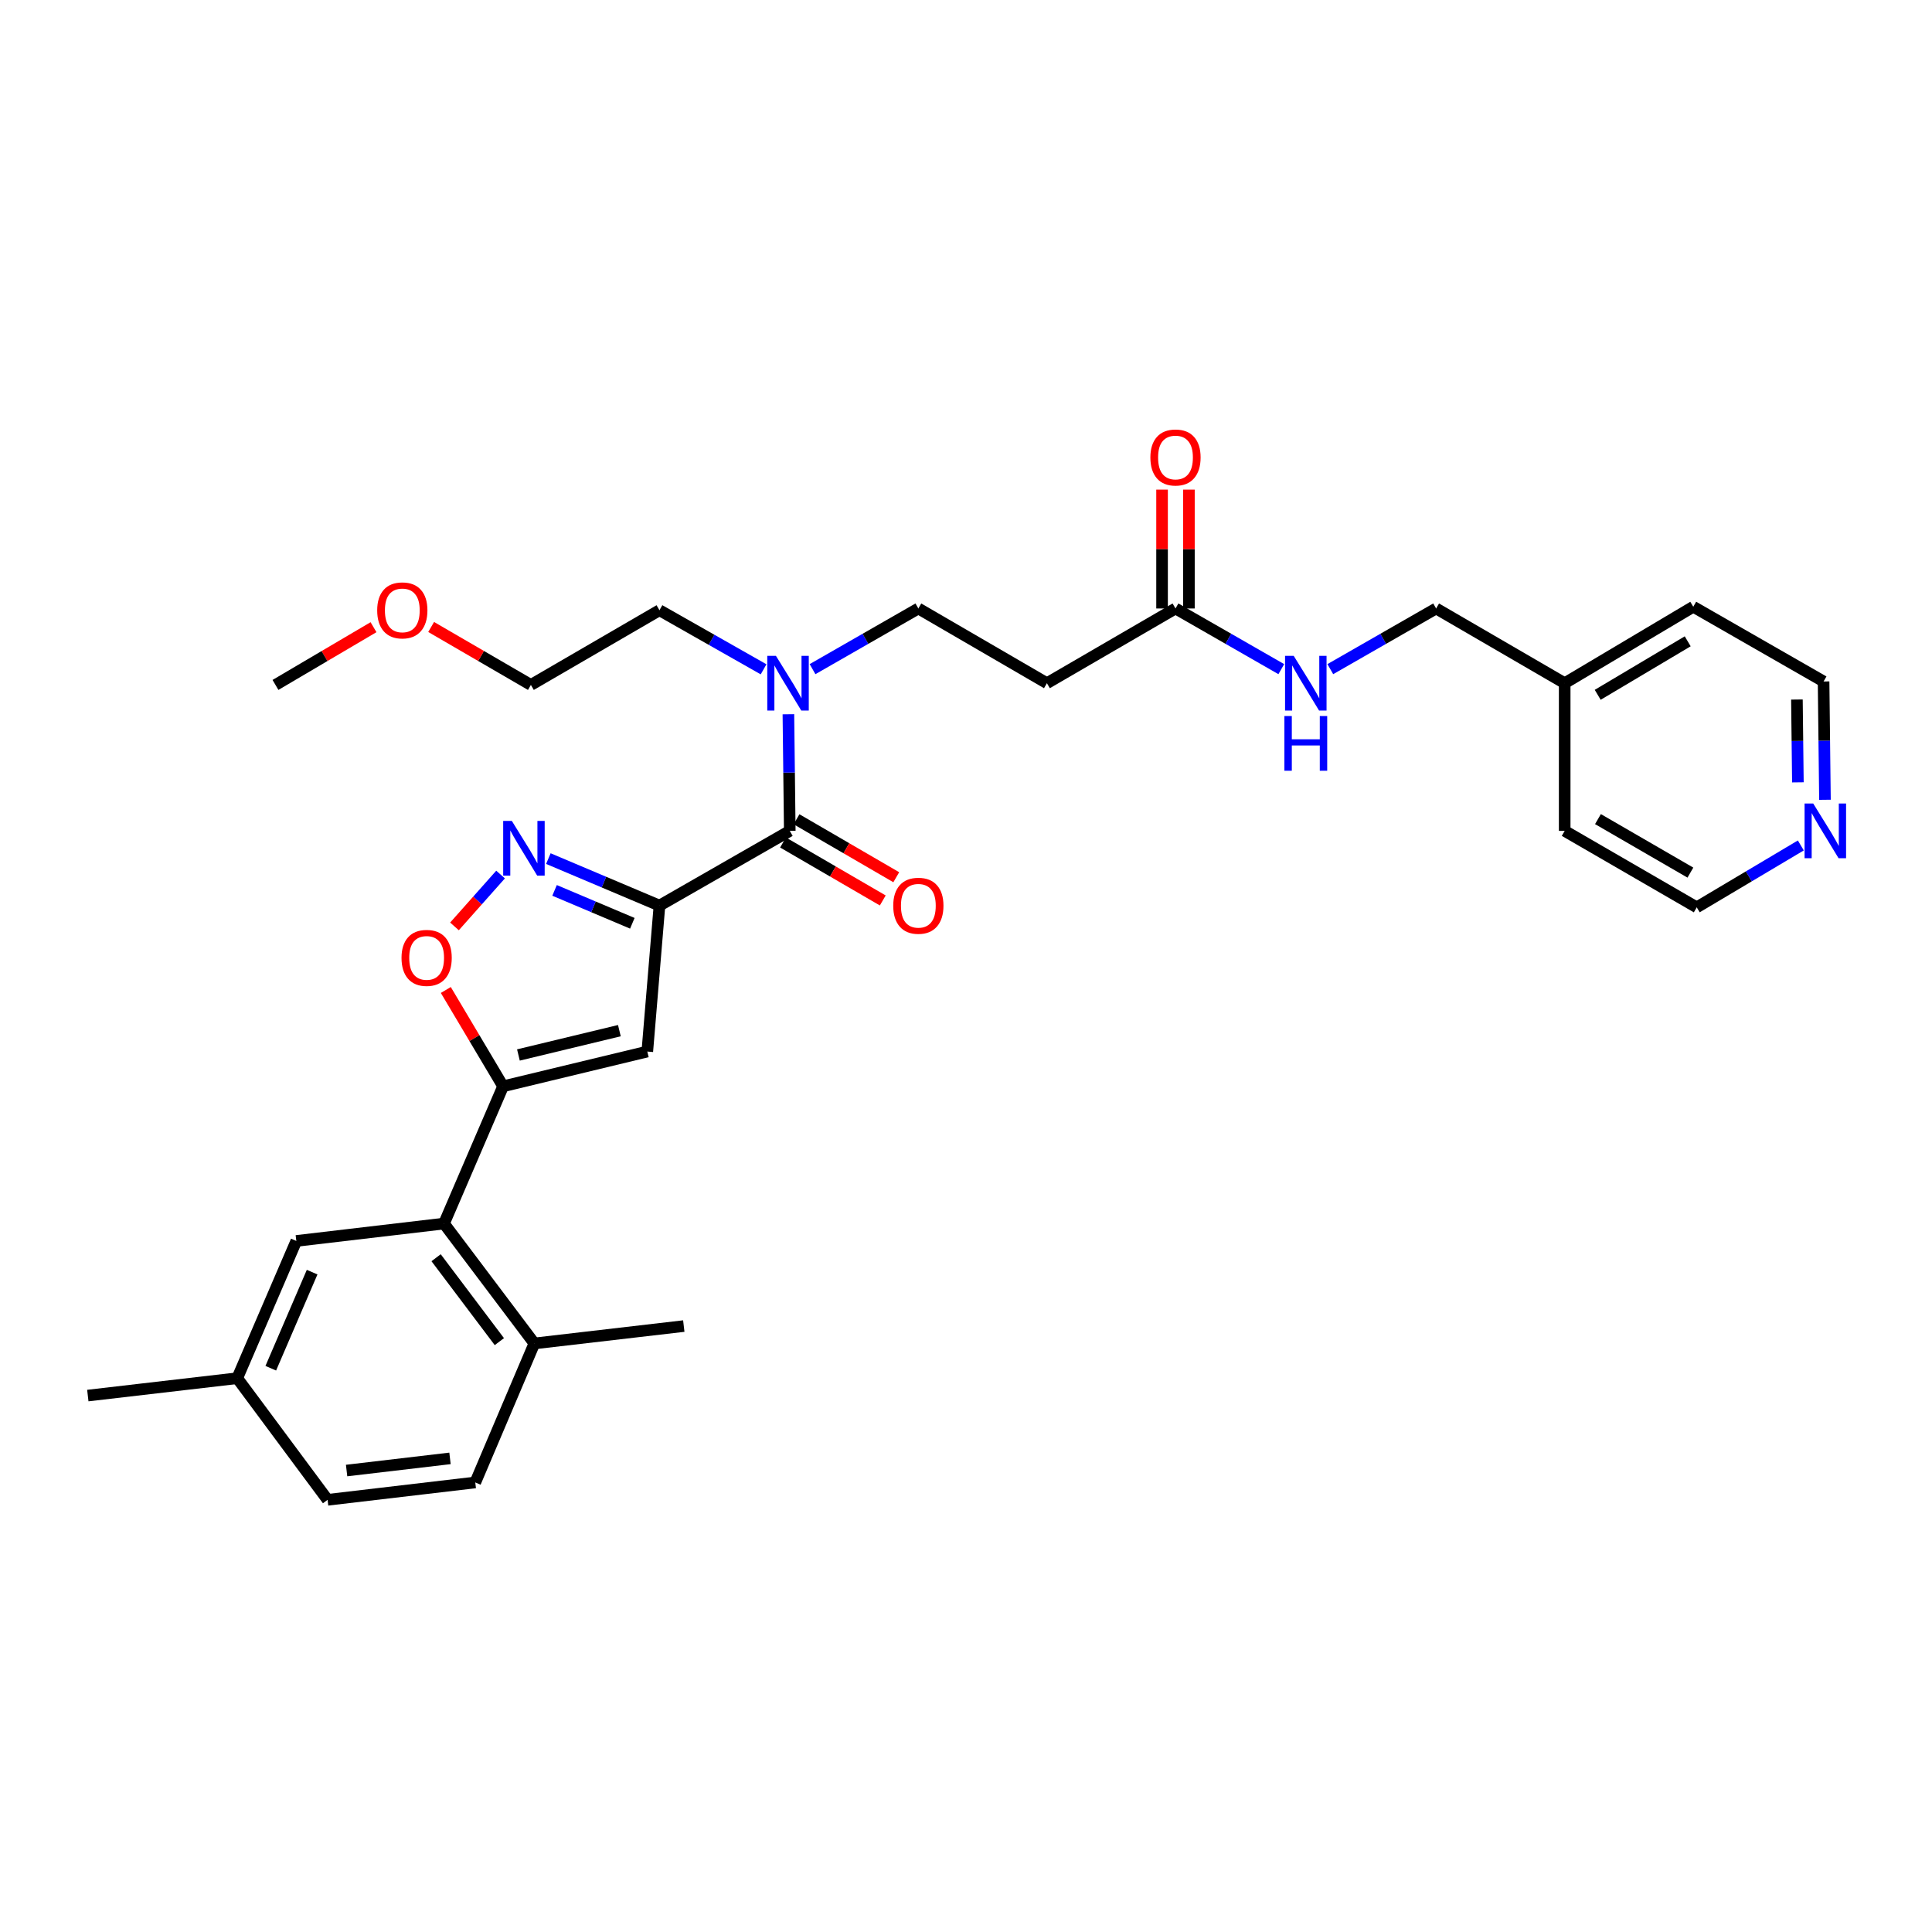 <?xml version='1.0' encoding='iso-8859-1'?>
<svg version='1.1' baseProfile='full'
              xmlns='http://www.w3.org/2000/svg'
                      xmlns:rdkit='http://www.rdkit.org/xml'
                      xmlns:xlink='http://www.w3.org/1999/xlink'
                  xml:space='preserve'
width='1000px' height='1000px' viewBox='0 0 1000 1000'>
<!-- END OF HEADER -->
<rect style='opacity:1.0;fill:#FFFFFF;stroke:none' width='1000' height='1000' x='0' y='0'> </rect>
<path class='bond-0' d='M 608.433,314.948 L 635.815,330.649' style='fill:none;fill-rule:evenodd;stroke:#000000;stroke-width:6px;stroke-linecap:butt;stroke-linejoin:miter;stroke-opacity:1' />
<path class='bond-0' d='M 635.815,330.649 L 663.197,346.35' style='fill:none;fill-rule:evenodd;stroke:#0000FF;stroke-width:6px;stroke-linecap:butt;stroke-linejoin:miter;stroke-opacity:1' />
<path class='bond-1' d='M 615.385,314.948 L 615.385,284.187' style='fill:none;fill-rule:evenodd;stroke:#000000;stroke-width:6px;stroke-linecap:butt;stroke-linejoin:miter;stroke-opacity:1' />
<path class='bond-1' d='M 615.385,284.187 L 615.385,253.426' style='fill:none;fill-rule:evenodd;stroke:#FF0000;stroke-width:6px;stroke-linecap:butt;stroke-linejoin:miter;stroke-opacity:1' />
<path class='bond-1' d='M 601.481,314.948 L 601.481,284.187' style='fill:none;fill-rule:evenodd;stroke:#000000;stroke-width:6px;stroke-linecap:butt;stroke-linejoin:miter;stroke-opacity:1' />
<path class='bond-1' d='M 601.481,284.187 L 601.481,253.426' style='fill:none;fill-rule:evenodd;stroke:#FF0000;stroke-width:6px;stroke-linecap:butt;stroke-linejoin:miter;stroke-opacity:1' />
<path class='bond-2' d='M 608.433,314.948 L 541.881,353.623' style='fill:none;fill-rule:evenodd;stroke:#000000;stroke-width:6px;stroke-linecap:butt;stroke-linejoin:miter;stroke-opacity:1' />
<path class='bond-3' d='M 688.564,346.351 L 715.95,330.65' style='fill:none;fill-rule:evenodd;stroke:#0000FF;stroke-width:6px;stroke-linecap:butt;stroke-linejoin:miter;stroke-opacity:1' />
<path class='bond-3' d='M 715.95,330.65 L 743.336,314.948' style='fill:none;fill-rule:evenodd;stroke:#000000;stroke-width:6px;stroke-linecap:butt;stroke-linejoin:miter;stroke-opacity:1' />
<path class='bond-4' d='M 944.595,413.968 L 944.237,383.348' style='fill:none;fill-rule:evenodd;stroke:#0000FF;stroke-width:6px;stroke-linecap:butt;stroke-linejoin:miter;stroke-opacity:1' />
<path class='bond-4' d='M 944.237,383.348 L 943.879,352.727' style='fill:none;fill-rule:evenodd;stroke:#000000;stroke-width:6px;stroke-linecap:butt;stroke-linejoin:miter;stroke-opacity:1' />
<path class='bond-4' d='M 930.585,404.945 L 930.334,383.51' style='fill:none;fill-rule:evenodd;stroke:#0000FF;stroke-width:6px;stroke-linecap:butt;stroke-linejoin:miter;stroke-opacity:1' />
<path class='bond-4' d='M 930.334,383.51 L 930.084,362.076' style='fill:none;fill-rule:evenodd;stroke:#000000;stroke-width:6px;stroke-linecap:butt;stroke-linejoin:miter;stroke-opacity:1' />
<path class='bond-5' d='M 932.107,437.599 L 905.169,453.616' style='fill:none;fill-rule:evenodd;stroke:#0000FF;stroke-width:6px;stroke-linecap:butt;stroke-linejoin:miter;stroke-opacity:1' />
<path class='bond-5' d='M 905.169,453.616 L 878.231,469.633' style='fill:none;fill-rule:evenodd;stroke:#000000;stroke-width:6px;stroke-linecap:butt;stroke-linejoin:miter;stroke-opacity:1' />
<path class='bond-6' d='M 809.88,353.623 L 809.88,430.062' style='fill:none;fill-rule:evenodd;stroke:#000000;stroke-width:6px;stroke-linecap:butt;stroke-linejoin:miter;stroke-opacity:1' />
<path class='bond-7' d='M 809.88,353.623 L 743.336,314.948' style='fill:none;fill-rule:evenodd;stroke:#000000;stroke-width:6px;stroke-linecap:butt;stroke-linejoin:miter;stroke-opacity:1' />
<path class='bond-8' d='M 809.88,353.623 L 876.432,314.052' style='fill:none;fill-rule:evenodd;stroke:#000000;stroke-width:6px;stroke-linecap:butt;stroke-linejoin:miter;stroke-opacity:1' />
<path class='bond-8' d='M 826.968,359.638 L 873.554,331.939' style='fill:none;fill-rule:evenodd;stroke:#000000;stroke-width:6px;stroke-linecap:butt;stroke-linejoin:miter;stroke-opacity:1' />
<path class='bond-9' d='M 405.292,436.073 L 431.106,451.074' style='fill:none;fill-rule:evenodd;stroke:#000000;stroke-width:6px;stroke-linecap:butt;stroke-linejoin:miter;stroke-opacity:1' />
<path class='bond-9' d='M 431.106,451.074 L 456.92,466.075' style='fill:none;fill-rule:evenodd;stroke:#FF0000;stroke-width:6px;stroke-linecap:butt;stroke-linejoin:miter;stroke-opacity:1' />
<path class='bond-9' d='M 412.278,424.051 L 438.092,439.052' style='fill:none;fill-rule:evenodd;stroke:#000000;stroke-width:6px;stroke-linecap:butt;stroke-linejoin:miter;stroke-opacity:1' />
<path class='bond-9' d='M 438.092,439.052 L 463.906,454.054' style='fill:none;fill-rule:evenodd;stroke:#FF0000;stroke-width:6px;stroke-linecap:butt;stroke-linejoin:miter;stroke-opacity:1' />
<path class='bond-10' d='M 408.785,430.062 L 408.429,399.878' style='fill:none;fill-rule:evenodd;stroke:#000000;stroke-width:6px;stroke-linecap:butt;stroke-linejoin:miter;stroke-opacity:1' />
<path class='bond-10' d='M 408.429,399.878 L 408.072,369.694' style='fill:none;fill-rule:evenodd;stroke:#0000FF;stroke-width:6px;stroke-linecap:butt;stroke-linejoin:miter;stroke-opacity:1' />
<path class='bond-11' d='M 408.785,430.062 L 341.338,468.737' style='fill:none;fill-rule:evenodd;stroke:#000000;stroke-width:6px;stroke-linecap:butt;stroke-linejoin:miter;stroke-opacity:1' />
<path class='bond-12' d='M 420.566,346.351 L 447.951,330.65' style='fill:none;fill-rule:evenodd;stroke:#0000FF;stroke-width:6px;stroke-linecap:butt;stroke-linejoin:miter;stroke-opacity:1' />
<path class='bond-12' d='M 447.951,330.65 L 475.337,314.948' style='fill:none;fill-rule:evenodd;stroke:#000000;stroke-width:6px;stroke-linecap:butt;stroke-linejoin:miter;stroke-opacity:1' />
<path class='bond-13' d='M 395.229,346.441 L 368.283,331.147' style='fill:none;fill-rule:evenodd;stroke:#0000FF;stroke-width:6px;stroke-linecap:butt;stroke-linejoin:miter;stroke-opacity:1' />
<path class='bond-13' d='M 368.283,331.147 L 341.338,315.852' style='fill:none;fill-rule:evenodd;stroke:#000000;stroke-width:6px;stroke-linecap:butt;stroke-linejoin:miter;stroke-opacity:1' />
<path class='bond-14' d='M 230.752,512.413 L 245.574,537.341' style='fill:none;fill-rule:evenodd;stroke:#FF0000;stroke-width:6px;stroke-linecap:butt;stroke-linejoin:miter;stroke-opacity:1' />
<path class='bond-14' d='M 245.574,537.341 L 260.396,562.269' style='fill:none;fill-rule:evenodd;stroke:#000000;stroke-width:6px;stroke-linecap:butt;stroke-linejoin:miter;stroke-opacity:1' />
<path class='bond-15' d='M 235.238,479.503 L 247.166,466.084' style='fill:none;fill-rule:evenodd;stroke:#FF0000;stroke-width:6px;stroke-linecap:butt;stroke-linejoin:miter;stroke-opacity:1' />
<path class='bond-15' d='M 247.166,466.084 L 259.094,452.665' style='fill:none;fill-rule:evenodd;stroke:#0000FF;stroke-width:6px;stroke-linecap:butt;stroke-linejoin:miter;stroke-opacity:1' />
<path class='bond-16' d='M 260.396,562.269 L 335.042,544.28' style='fill:none;fill-rule:evenodd;stroke:#000000;stroke-width:6px;stroke-linecap:butt;stroke-linejoin:miter;stroke-opacity:1' />
<path class='bond-16' d='M 268.335,546.054 L 320.588,533.462' style='fill:none;fill-rule:evenodd;stroke:#000000;stroke-width:6px;stroke-linecap:butt;stroke-linejoin:miter;stroke-opacity:1' />
<path class='bond-17' d='M 260.396,562.269 L 229.816,633.317' style='fill:none;fill-rule:evenodd;stroke:#000000;stroke-width:6px;stroke-linecap:butt;stroke-linejoin:miter;stroke-opacity:1' />
<path class='bond-18' d='M 335.042,544.28 L 341.338,468.737' style='fill:none;fill-rule:evenodd;stroke:#000000;stroke-width:6px;stroke-linecap:butt;stroke-linejoin:miter;stroke-opacity:1' />
<path class='bond-19' d='M 341.338,468.737 L 312.584,456.573' style='fill:none;fill-rule:evenodd;stroke:#000000;stroke-width:6px;stroke-linecap:butt;stroke-linejoin:miter;stroke-opacity:1' />
<path class='bond-19' d='M 312.584,456.573 L 283.831,444.41' style='fill:none;fill-rule:evenodd;stroke:#0000FF;stroke-width:6px;stroke-linecap:butt;stroke-linejoin:miter;stroke-opacity:1' />
<path class='bond-19' d='M 327.295,477.893 L 307.167,469.378' style='fill:none;fill-rule:evenodd;stroke:#000000;stroke-width:6px;stroke-linecap:butt;stroke-linejoin:miter;stroke-opacity:1' />
<path class='bond-19' d='M 307.167,469.378 L 287.04,460.864' style='fill:none;fill-rule:evenodd;stroke:#0000FF;stroke-width:6px;stroke-linecap:butt;stroke-linejoin:miter;stroke-opacity:1' />
<path class='bond-20' d='M 246.006,767.316 L 169.559,776.307' style='fill:none;fill-rule:evenodd;stroke:#000000;stroke-width:6px;stroke-linecap:butt;stroke-linejoin:miter;stroke-opacity:1' />
<path class='bond-20' d='M 232.915,754.856 L 179.402,761.15' style='fill:none;fill-rule:evenodd;stroke:#000000;stroke-width:6px;stroke-linecap:butt;stroke-linejoin:miter;stroke-opacity:1' />
<path class='bond-21' d='M 246.006,767.316 L 276.586,695.365' style='fill:none;fill-rule:evenodd;stroke:#000000;stroke-width:6px;stroke-linecap:butt;stroke-linejoin:miter;stroke-opacity:1' />
<path class='bond-22' d='M 276.586,695.365 L 229.816,633.317' style='fill:none;fill-rule:evenodd;stroke:#000000;stroke-width:6px;stroke-linecap:butt;stroke-linejoin:miter;stroke-opacity:1' />
<path class='bond-22' d='M 258.467,694.427 L 225.728,650.993' style='fill:none;fill-rule:evenodd;stroke:#000000;stroke-width:6px;stroke-linecap:butt;stroke-linejoin:miter;stroke-opacity:1' />
<path class='bond-23' d='M 276.586,695.365 L 353.928,686.374' style='fill:none;fill-rule:evenodd;stroke:#000000;stroke-width:6px;stroke-linecap:butt;stroke-linejoin:miter;stroke-opacity:1' />
<path class='bond-24' d='M 229.816,633.317 L 153.377,642.307' style='fill:none;fill-rule:evenodd;stroke:#000000;stroke-width:6px;stroke-linecap:butt;stroke-linejoin:miter;stroke-opacity:1' />
<path class='bond-25' d='M 153.377,642.307 L 122.797,713.355' style='fill:none;fill-rule:evenodd;stroke:#000000;stroke-width:6px;stroke-linecap:butt;stroke-linejoin:miter;stroke-opacity:1' />
<path class='bond-25' d='M 161.561,658.461 L 140.155,708.194' style='fill:none;fill-rule:evenodd;stroke:#000000;stroke-width:6px;stroke-linecap:butt;stroke-linejoin:miter;stroke-opacity:1' />
<path class='bond-26' d='M 169.559,776.307 L 122.797,713.355' style='fill:none;fill-rule:evenodd;stroke:#000000;stroke-width:6px;stroke-linecap:butt;stroke-linejoin:miter;stroke-opacity:1' />
<path class='bond-27' d='M 122.797,713.355 L 45.455,722.346' style='fill:none;fill-rule:evenodd;stroke:#000000;stroke-width:6px;stroke-linecap:butt;stroke-linejoin:miter;stroke-opacity:1' />
<path class='bond-28' d='M 475.337,314.948 L 541.881,353.623' style='fill:none;fill-rule:evenodd;stroke:#000000;stroke-width:6px;stroke-linecap:butt;stroke-linejoin:miter;stroke-opacity:1' />
<path class='bond-29' d='M 341.338,315.852 L 274.786,354.519' style='fill:none;fill-rule:evenodd;stroke:#000000;stroke-width:6px;stroke-linecap:butt;stroke-linejoin:miter;stroke-opacity:1' />
<path class='bond-30' d='M 274.786,354.519 L 248.972,339.521' style='fill:none;fill-rule:evenodd;stroke:#000000;stroke-width:6px;stroke-linecap:butt;stroke-linejoin:miter;stroke-opacity:1' />
<path class='bond-30' d='M 248.972,339.521 L 223.159,324.523' style='fill:none;fill-rule:evenodd;stroke:#FF0000;stroke-width:6px;stroke-linecap:butt;stroke-linejoin:miter;stroke-opacity:1' />
<path class='bond-31' d='M 193.33,324.631 L 167.958,339.575' style='fill:none;fill-rule:evenodd;stroke:#FF0000;stroke-width:6px;stroke-linecap:butt;stroke-linejoin:miter;stroke-opacity:1' />
<path class='bond-31' d='M 167.958,339.575 L 142.586,354.519' style='fill:none;fill-rule:evenodd;stroke:#000000;stroke-width:6px;stroke-linecap:butt;stroke-linejoin:miter;stroke-opacity:1' />
<path class='bond-32' d='M 943.879,352.727 L 876.432,314.052' style='fill:none;fill-rule:evenodd;stroke:#000000;stroke-width:6px;stroke-linecap:butt;stroke-linejoin:miter;stroke-opacity:1' />
<path class='bond-33' d='M 878.231,469.633 L 809.88,430.062' style='fill:none;fill-rule:evenodd;stroke:#000000;stroke-width:6px;stroke-linecap:butt;stroke-linejoin:miter;stroke-opacity:1' />
<path class='bond-33' d='M 874.945,451.665 L 827.099,423.965' style='fill:none;fill-rule:evenodd;stroke:#000000;stroke-width:6px;stroke-linecap:butt;stroke-linejoin:miter;stroke-opacity:1' />
<path  class='atom-1' d='M 669.62 339.463
L 678.9 354.463
Q 679.82 355.943, 681.3 358.623
Q 682.78 361.303, 682.86 361.463
L 682.86 339.463
L 686.62 339.463
L 686.62 367.783
L 682.74 367.783
L 672.78 351.383
Q 671.62 349.463, 670.38 347.263
Q 669.18 345.063, 668.82 344.383
L 668.82 367.783
L 665.14 367.783
L 665.14 339.463
L 669.62 339.463
' fill='#0000FF'/>
<path  class='atom-1' d='M 664.8 370.615
L 668.64 370.615
L 668.64 382.655
L 683.12 382.655
L 683.12 370.615
L 686.96 370.615
L 686.96 398.935
L 683.12 398.935
L 683.12 385.855
L 668.64 385.855
L 668.64 398.935
L 664.8 398.935
L 664.8 370.615
' fill='#0000FF'/>
<path  class='atom-2' d='M 595.433 236.79
Q 595.433 229.99, 598.793 226.19
Q 602.153 222.39, 608.433 222.39
Q 614.713 222.39, 618.073 226.19
Q 621.433 229.99, 621.433 236.79
Q 621.433 243.67, 618.033 247.59
Q 614.633 251.47, 608.433 251.47
Q 602.193 251.47, 598.793 247.59
Q 595.433 243.71, 595.433 236.79
M 608.433 248.27
Q 612.753 248.27, 615.073 245.39
Q 617.433 242.47, 617.433 236.79
Q 617.433 231.23, 615.073 228.43
Q 612.753 225.59, 608.433 225.59
Q 604.113 225.59, 601.753 228.39
Q 599.433 231.19, 599.433 236.79
Q 599.433 242.51, 601.753 245.39
Q 604.113 248.27, 608.433 248.27
' fill='#FF0000'/>
<path  class='atom-3' d='M 938.523 415.902
L 947.803 430.902
Q 948.723 432.382, 950.203 435.062
Q 951.683 437.742, 951.763 437.902
L 951.763 415.902
L 955.523 415.902
L 955.523 444.222
L 951.643 444.222
L 941.683 427.822
Q 940.523 425.902, 939.283 423.702
Q 938.083 421.502, 937.723 420.822
L 937.723 444.222
L 934.043 444.222
L 934.043 415.902
L 938.523 415.902
' fill='#0000FF'/>
<path  class='atom-6' d='M 462.337 468.817
Q 462.337 462.017, 465.697 458.217
Q 469.057 454.417, 475.337 454.417
Q 481.617 454.417, 484.977 458.217
Q 488.337 462.017, 488.337 468.817
Q 488.337 475.697, 484.937 479.617
Q 481.537 483.497, 475.337 483.497
Q 469.097 483.497, 465.697 479.617
Q 462.337 475.737, 462.337 468.817
M 475.337 480.297
Q 479.657 480.297, 481.977 477.417
Q 484.337 474.497, 484.337 468.817
Q 484.337 463.257, 481.977 460.457
Q 479.657 457.617, 475.337 457.617
Q 471.017 457.617, 468.657 460.417
Q 466.337 463.217, 466.337 468.817
Q 466.337 474.537, 468.657 477.417
Q 471.017 480.297, 475.337 480.297
' fill='#FF0000'/>
<path  class='atom-7' d='M 401.622 339.463
L 410.902 354.463
Q 411.822 355.943, 413.302 358.623
Q 414.782 361.303, 414.862 361.463
L 414.862 339.463
L 418.622 339.463
L 418.622 367.783
L 414.742 367.783
L 404.782 351.383
Q 403.622 349.463, 402.382 347.263
Q 401.182 345.063, 400.822 344.383
L 400.822 367.783
L 397.142 367.783
L 397.142 339.463
L 401.622 339.463
' fill='#0000FF'/>
<path  class='atom-8' d='M 207.825 495.798
Q 207.825 488.998, 211.185 485.198
Q 214.545 481.398, 220.825 481.398
Q 227.105 481.398, 230.465 485.198
Q 233.825 488.998, 233.825 495.798
Q 233.825 502.678, 230.425 506.598
Q 227.025 510.478, 220.825 510.478
Q 214.585 510.478, 211.185 506.598
Q 207.825 502.718, 207.825 495.798
M 220.825 507.278
Q 225.145 507.278, 227.465 504.398
Q 229.825 501.478, 229.825 495.798
Q 229.825 490.238, 227.465 487.438
Q 225.145 484.598, 220.825 484.598
Q 216.505 484.598, 214.145 487.398
Q 211.825 490.198, 211.825 495.798
Q 211.825 501.518, 214.145 504.398
Q 216.505 507.278, 220.825 507.278
' fill='#FF0000'/>
<path  class='atom-12' d='M 264.927 424.901
L 274.207 439.901
Q 275.127 441.381, 276.607 444.061
Q 278.087 446.741, 278.167 446.901
L 278.167 424.901
L 281.927 424.901
L 281.927 453.221
L 278.047 453.221
L 268.087 436.821
Q 266.927 434.901, 265.687 432.701
Q 264.487 430.501, 264.127 429.821
L 264.127 453.221
L 260.447 453.221
L 260.447 424.901
L 264.927 424.901
' fill='#0000FF'/>
<path  class='atom-24' d='M 195.234 315.932
Q 195.234 309.132, 198.594 305.332
Q 201.954 301.532, 208.234 301.532
Q 214.514 301.532, 217.874 305.332
Q 221.234 309.132, 221.234 315.932
Q 221.234 322.812, 217.834 326.732
Q 214.434 330.612, 208.234 330.612
Q 201.994 330.612, 198.594 326.732
Q 195.234 322.852, 195.234 315.932
M 208.234 327.412
Q 212.554 327.412, 214.874 324.532
Q 217.234 321.612, 217.234 315.932
Q 217.234 310.372, 214.874 307.572
Q 212.554 304.732, 208.234 304.732
Q 203.914 304.732, 201.554 307.532
Q 199.234 310.332, 199.234 315.932
Q 199.234 321.652, 201.554 324.532
Q 203.914 327.412, 208.234 327.412
' fill='#FF0000'/>
</svg>

